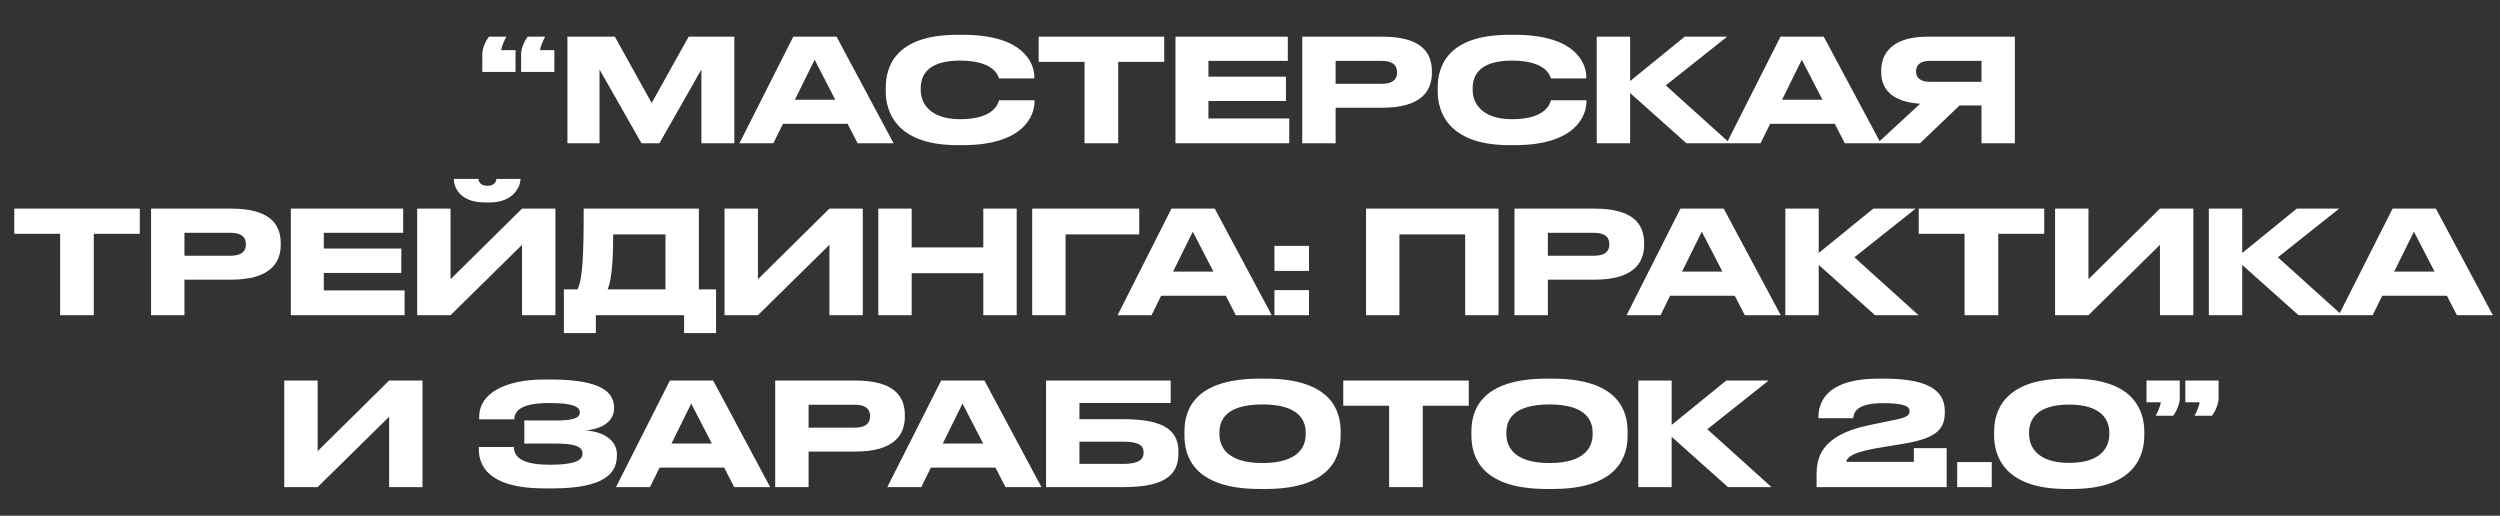 <?xml version="1.0" encoding="UTF-8"?> <svg xmlns="http://www.w3.org/2000/svg" width="349" height="72" viewBox="0 0 349 72" fill="none"><rect x="0" y="0" width="349" height="72" fill="#333333" stroke="none"/><path d="M68.248 5.12H70.688C70.348 5.74 70.048 6.46 69.968 7H71.968V10.04H67.328V7.54C67.328 6.76 67.788 5.74 68.248 5.12ZM73.668 5.12H76.108C75.768 5.74 75.468 6.46 75.388 7H77.388V10.04H72.748V7.54C72.748 6.76 73.208 5.74 73.668 5.12ZM79.214 20V5.12H85.834L90.974 14.38L96.134 5.12H102.514V20H97.914V9.7L92.054 20H89.554L83.694 9.7V20H79.214ZM116.603 13.92L113.723 8.34L110.963 13.92H116.603ZM119.723 20L118.323 17.28H109.303L107.963 20H103.223L110.743 5.12H116.783L124.743 20H119.723ZM134.433 20.26H133.613C124.993 20.26 123.653 15.44 123.653 12.8V12.22C123.653 9.52 124.813 4.86 133.613 4.86H134.433C143.053 4.86 144.393 8.98 144.393 10.72V10.94H139.453C139.333 10.54 138.733 8.46 134.013 8.46C129.553 8.46 128.533 10.46 128.533 12.32V12.56C128.533 14.32 129.713 16.64 134.053 16.64C138.873 16.64 139.353 14.34 139.473 14H144.413V14.22C144.413 16.1 142.933 20.26 134.433 20.26ZM151.401 20V8.64H145.001V5.12H162.521V8.64H156.101V20H151.401ZM164.097 5.12H179.777V8.5H168.697V10.7H179.517V14.1H168.697V16.54H179.977V20H164.097V5.12ZM192.952 15.04H186.452V20H181.792V5.12H192.952C198.312 5.12 199.892 7.24 199.892 9.96V10.16C199.892 12.82 198.272 15.04 192.952 15.04ZM186.452 8.5V11.7H192.872C194.332 11.7 195.032 11.16 195.032 10.14V10.08C195.032 9.06 194.372 8.5 192.872 8.5H186.452ZM211.484 20.26H210.664C202.044 20.26 200.704 15.44 200.704 12.8V12.22C200.704 9.52 201.864 4.86 210.664 4.86H211.484C220.104 4.86 221.444 8.98 221.444 10.72V10.94H216.504C216.384 10.54 215.784 8.46 211.064 8.46C206.604 8.46 205.584 10.46 205.584 12.32V12.56C205.584 14.32 206.764 16.64 211.104 16.64C215.924 16.64 216.404 14.34 216.524 14H221.464V14.22C221.464 16.1 219.984 20.26 211.484 20.26ZM235.424 20L227.564 12.98V20H222.904V5.12H227.564V11.32L235.184 5.12H241.104L232.544 11.92L241.504 20H235.424ZM254.415 13.92L251.535 8.34L248.775 13.92H254.415ZM257.535 20L256.135 17.28H247.115L245.775 20H241.035L248.555 5.12H254.595L262.555 20H257.535ZM276.617 14.72H273.557L268.037 20H262.077L268.057 14.48C264.057 14.22 262.617 12.4 262.617 10.08V9.84C262.617 7.5 264.117 5.12 269.077 5.12H281.277V20H276.617V14.72ZM276.617 11.42V8.5H269.357C267.997 8.5 267.477 9.16 267.477 9.94V9.96C267.477 10.78 268.017 11.42 269.357 11.42H276.617ZM8.394 44V32.64H1.994V29.12H19.514V32.64H13.094V44H8.394ZM32.249 39.04H25.749V44H21.089V29.12H32.249C37.609 29.12 39.189 31.24 39.189 33.96V34.16C39.189 36.82 37.569 39.04 32.249 39.04ZM25.749 32.5V35.7H32.169C33.629 35.7 34.329 35.16 34.329 34.14V34.08C34.329 33.06 33.669 32.5 32.169 32.5H25.749ZM40.601 29.12H56.281V32.5H45.201V34.7H56.021V38.1H45.201V40.54H56.481V44H40.601V29.12ZM72.876 44V34.18L62.896 44H58.236V29.12H62.896V38.98L72.876 29.12H77.536V44H72.876ZM68.376 28.26H67.696C64.076 28.26 63.356 26.02 63.356 25.02V24.98H66.796C66.796 25.24 66.976 25.94 68.056 25.94C69.096 25.94 69.296 25.24 69.296 24.98H72.656V25.02C72.656 26.02 71.696 28.26 68.376 28.26ZM78.721 40.4H80.621C81.361 38.86 81.481 35.54 81.481 29.12H97.561V40.4H99.961V46.5H95.501V44H83.181V46.5H78.721V40.4ZM84.821 40.4H92.901V32.72H85.601C85.601 35.76 85.461 38.96 84.821 40.4ZM115.786 44V34.18L105.806 44H101.146V29.12H105.806V38.98L115.786 29.12H120.446V44H115.786ZM122.611 44V29.12H127.271V34.54H137.271V29.12H141.931V44H137.271V38.14H127.271V44H122.611ZM144.096 44V29.12H159.036V32.72H148.756V44H144.096ZM169.396 37.92L166.516 32.34L163.756 37.92H169.396ZM172.516 44L171.116 41.28H162.096L160.756 44H156.016L163.536 29.12H169.576L177.536 44H172.516ZM182.735 34.32V37.82H177.915V34.32H182.735ZM182.735 40.5V44H177.915V40.5H182.735ZM190.697 44V29.12H209.197V44H204.537V32.72H195.357V44H190.697ZM222.581 39.04H216.081V44H211.421V29.12H222.581C227.941 29.12 229.521 31.24 229.521 33.96V34.16C229.521 36.82 227.901 39.04 222.581 39.04ZM216.081 32.5V35.7H222.501C223.961 35.7 224.661 35.16 224.661 34.14V34.08C224.661 33.06 224.001 32.5 222.501 32.5H216.081ZM240.451 37.92L237.571 32.34L234.811 37.92H240.451ZM243.571 44L242.171 41.28H233.151L231.811 44H227.071L234.591 29.12H240.631L248.591 44H243.571ZM261.752 44L253.892 36.98V44H249.232V29.12H253.892V35.32L261.512 29.12H267.432L258.872 35.92L267.832 44H261.752ZM274.253 44V32.64H267.853V29.12H285.373V32.64H278.953V44H274.253ZM301.529 44V34.18L291.549 44H286.889V29.12H291.549V38.98L301.529 29.12H306.189V44H301.529ZM320.873 44L313.013 36.98V44H308.353V29.12H313.013V35.32L320.633 29.12H326.553L317.993 35.92L326.953 44H320.873ZM339.865 37.92L336.985 32.34L334.225 37.92H339.865ZM342.985 44L341.585 41.28H332.565L331.225 44H326.485L334.005 29.12H340.045L348.005 44H342.985ZM54.322 68V58.18L44.342 68H39.682V53.12H44.342V62.98L54.322 53.12H58.982V68H54.322ZM86.119 63.4V63.6C86.119 66.06 84.399 68.18 77.119 68.18H76.039C70.719 68.18 66.839 66.72 66.839 62.62V62.4H71.739C71.739 64.1 73.439 64.88 76.779 64.88C80.059 64.88 81.319 64.32 81.319 63.34V63.28C81.319 62.3 80.079 61.92 77.619 61.92H73.199V58.7H77.599C79.939 58.7 80.939 58.38 80.939 57.6V57.54C80.939 56.74 79.859 56.26 76.659 56.26C74.119 56.26 71.799 56.72 71.799 58.54H66.899V58.18C66.899 54.82 70.699 52.98 75.959 52.98H76.959C83.839 52.98 85.719 54.74 85.719 56.84V57.06C85.719 58.46 84.539 59.86 81.719 60.08C84.679 60.3 86.119 61.74 86.119 63.4ZM99.376 61.92L96.496 56.34L93.736 61.92H99.376ZM102.496 68L101.096 65.28H92.076L90.736 68H85.996L93.516 53.12H99.556L107.516 68H102.496ZM119.378 63.04H112.878V68H108.218V53.12H119.378C124.738 53.12 126.318 55.24 126.318 57.96V58.16C126.318 60.82 124.698 63.04 119.378 63.04ZM112.878 56.5V59.7H119.298C120.758 59.7 121.458 59.16 121.458 58.14V58.08C121.458 57.06 120.798 56.5 119.298 56.5H112.878ZM137.248 61.92L134.368 56.34L131.608 61.92H137.248ZM140.368 68L138.968 65.28H129.948L128.608 68H123.867L131.388 53.12H137.428L145.388 68H140.368ZM146.029 68V53.12H163.429V56.26H150.689V58.52H156.889C163.029 58.52 164.509 60.44 164.509 63.08V63.28C164.509 65.98 163.069 68 156.869 68H146.029ZM150.689 64.76H156.849C159.029 64.76 159.649 64.08 159.649 63.2V63.14C159.649 62.24 159.029 61.66 156.849 61.66H150.689V64.76ZM175.832 52.86H176.693C186.053 52.86 187.153 57.56 187.153 60.22V60.82C187.153 63.44 186.073 68.26 176.693 68.26H175.832C166.413 68.26 165.353 63.44 165.353 60.82V60.22C165.353 57.56 166.413 52.86 175.832 52.86ZM182.273 60.64V60.36C182.273 58.66 181.293 56.46 176.253 56.46C171.133 56.46 170.233 58.66 170.233 60.36V60.6C170.233 62.3 171.213 64.64 176.253 64.64C181.253 64.64 182.273 62.36 182.273 60.64ZM193.921 68V56.64H187.521V53.12H205.041V56.64H198.621V68H193.921ZM215.891 52.86H216.751C226.111 52.86 227.211 57.56 227.211 60.22V60.82C227.211 63.44 226.131 68.26 216.751 68.26H215.891C206.471 68.26 205.411 63.44 205.411 60.82V60.22C205.411 57.56 206.471 52.86 215.891 52.86ZM222.331 60.64V60.36C222.331 58.66 221.351 56.46 216.311 56.46C211.191 56.46 210.291 58.66 210.291 60.36V60.6C210.291 62.3 211.271 64.64 216.311 64.64C221.311 64.64 222.331 62.36 222.331 60.64ZM241.225 68L233.365 60.98V68H228.705V53.12H233.365V59.32L240.985 53.12H246.905L238.345 59.92L247.305 68H241.225ZM271.756 68H253.596V66.32C253.596 64.12 253.996 60.8 260.896 59.36L264.376 58.64C266.396 58.26 266.576 57.86 266.576 57.4C266.576 56.82 266.116 56.28 262.836 56.28C259.096 56.28 258.776 57.64 258.716 58.38H253.856V58.22C253.856 56.52 254.576 52.86 262.276 52.86H263.076C270.076 52.86 271.496 55.08 271.496 57.44V57.48C271.496 59.72 270.636 61.14 265.756 61.94L261.676 62.62C258.156 63.26 257.756 64.06 257.756 64.48H267.176V62.56H271.756V68ZM278.047 64.5V68H273.227V64.5H278.047ZM299.34 60.22V60.82C299.34 63.42 298.14 68.26 289.3 68.26H288.42C279.62 68.26 278.38 63.44 278.38 60.82V60.22C278.38 57.58 279.62 52.86 288.42 52.86H289.3C298.12 52.86 299.34 57.58 299.34 60.22ZM294.46 60.64V60.36C294.46 58.68 293.42 56.48 288.86 56.48C284.22 56.48 283.26 58.68 283.26 60.36V60.6C283.26 62.28 284.32 64.62 288.86 64.62C293.4 64.62 294.46 62.34 294.46 60.64ZM303.373 58.04H300.933C301.273 57.42 301.573 56.7 301.653 56.16H299.653V53.12H304.293V55.62C304.293 56.4 303.833 57.42 303.373 58.04ZM308.793 58.04H306.353C306.693 57.42 306.993 56.7 307.073 56.16H305.073V53.12H309.713V55.62C309.713 56.4 309.253 57.42 308.793 58.04Z" fill="white"></path></svg> 